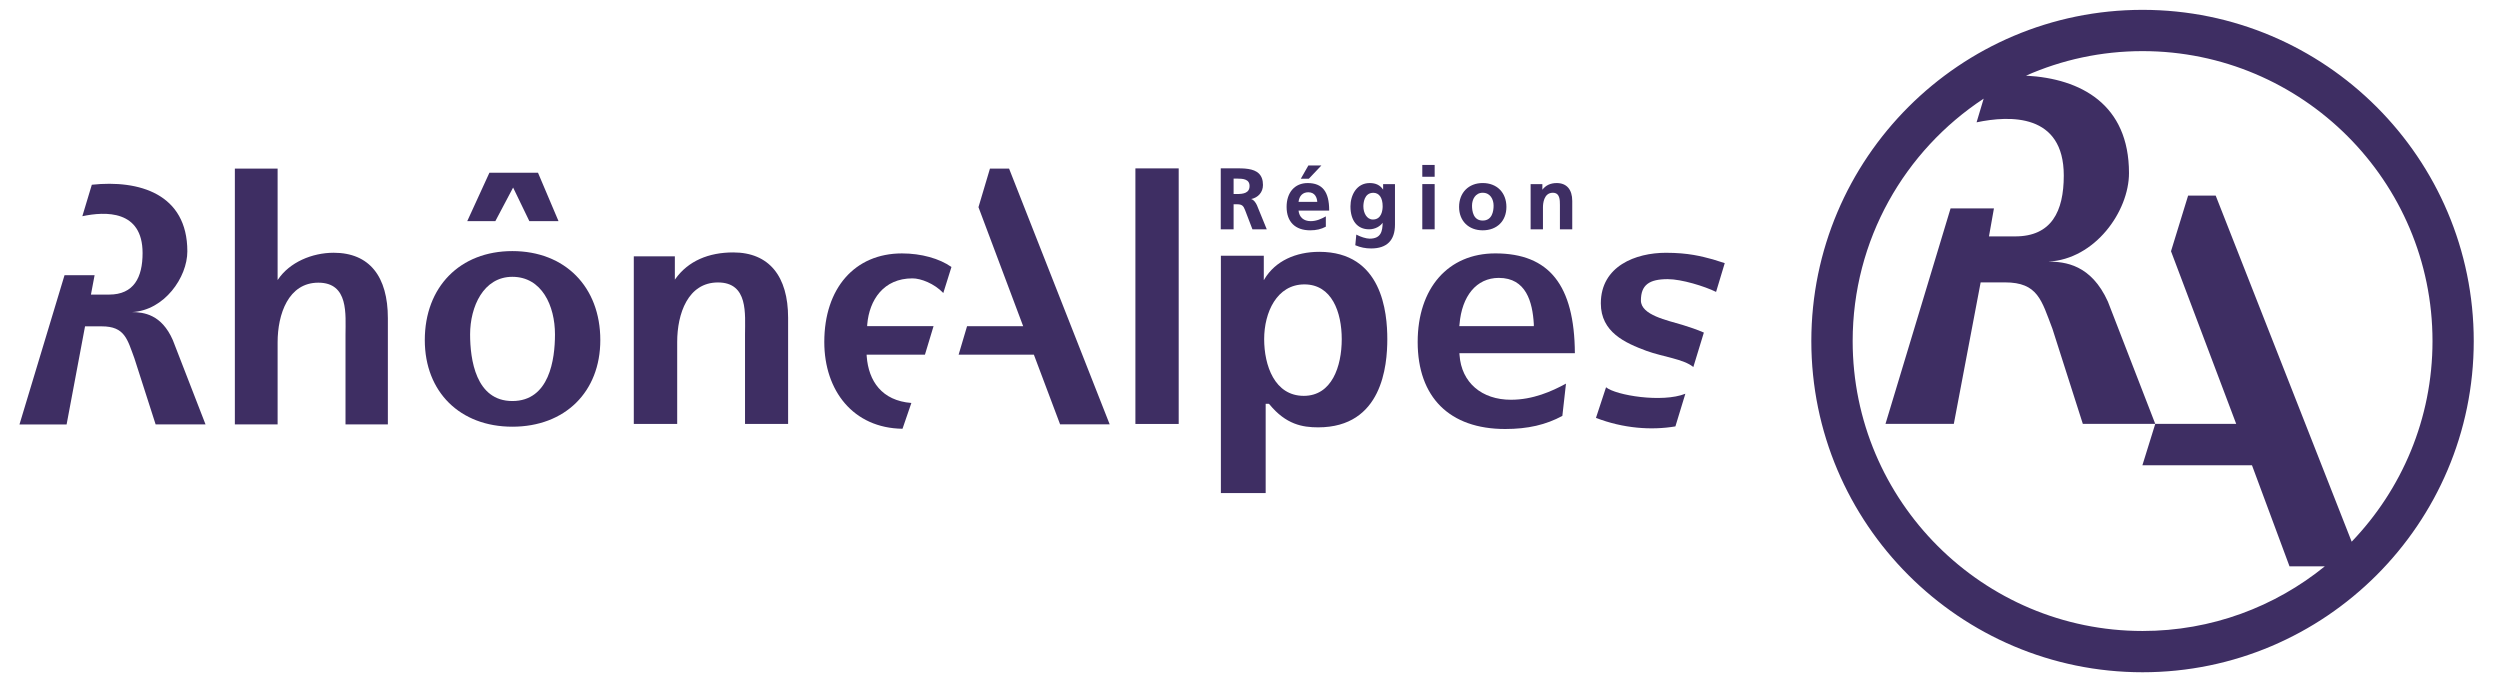 <?xml version="1.0" encoding="utf-8"?>
<!-- Generator: Adobe Illustrator 15.1.0, SVG Export Plug-In . SVG Version: 6.00 Build 0)  -->
<!DOCTYPE svg PUBLIC "-//W3C//DTD SVG 1.1//EN" "http://www.w3.org/Graphics/SVG/1.1/DTD/svg11.dtd">
<svg version="1.1" id="Calque_1" xmlns="http://www.w3.org/2000/svg" xmlns:xlink="http://www.w3.org/1999/xlink" x="0px" y="0px"
	 width="640px" height="174.85px" viewBox="0 0 640 174.85" enable-background="new 0 0 640 174.85" xml:space="preserve">
<g>
	<rect x="290.663" y="43.107" fill="#3E2E63" width="11.083" height="65.426"/>
	<path fill="#3E2E63" d="M411.148,99.14l-2.582,7.842c7.003,2.697,14.188,3.215,20.337,2.176l2.548-8.359
		C425.54,103.164,413.63,101.207,411.148,99.14z"/>
	<path fill="#3E2E63" d="M426.474,64.712c-7.705,0-16.661,3.381-16.661,12.955c0,7.369,6.228,10.127,11.673,12.15
		c4.16,1.527,9.578,2.094,12.006,4.15l2.697-8.828c-1.838-0.807-3.738-1.422-5.443-1.955c-3.957-1.201-10.672-2.52-10.672-6.268
		c0-3.977,2.127-5.455,6.865-5.455c3.547,0,9.439,1.82,12.377,3.268l2.218-7.367c-1.366-0.424-3.038-0.959-3.038-0.959
		C435.562,65.617,432.268,64.712,426.474,64.712z"/>
	<path fill="#3E2E63" d="M382.798,64.869c-12.074,0-19.873,8.898-19.873,22.674c0,14.148,8.157,22.281,22.409,22.281
		c5.776,0,10.437-1.074,14.629-3.357l0.929-8.26c-3.658,1.988-8.453,4.129-14.098,4.129c-7.455,0-12.662-4.381-13.152-11.432
		l-0.041-0.477h29.567C403.061,72.994,396.594,64.869,382.798,64.869z M392.657,83.49h-19.076l0.061-0.518
		c0.586-7.141,4.297-11.832,10.055-11.832c6.996,0,8.633,6.152,8.961,11.832V83.49z"/>
	<path fill="#3E2E63" d="M337.726,64.468c-5.996,0-11.251,2.34-14.03,6.994l-0.113,0.215h-0.051v-6.211h-10.986v60.758h11.466
		V103.38h0.814l0.142,0.117c4.239,5.189,8.497,5.904,12.474,5.904c16.418,0,17.709-15.814,17.709-22.598
		C355.149,80.08,353.882,64.468,337.726,64.468z M333.767,101.339c-7.492,0-10.141-7.816-10.141-14.516
		c0-6.861,3.248-14.018,10.303-14.018c7.047,0,9.557,7.141,9.557,14.018C343.485,93.849,340.933,101.339,333.767,101.339z"/>
	<path fill="#3E2E63" d="M211.019,87.548c0,12.482,7.42,22.049,20.023,22.215l2.267-6.602c-7.564-0.594-10.95-5.613-11.428-11.908
		l-0.03-0.457h14.934l2.204-7.303h-16.999l0.027-0.471c0.533-6.223,4.16-11.76,11.572-11.76c2.144,0,5.574,1.311,7.897,3.748
		l2.085-6.66c-3.059-2.162-7.729-3.477-12.674-3.477C218.849,64.875,211.019,73.761,211.019,87.548z"/>
	<path fill="#3E2E63" d="M85.419,64.705c-5.596,0-11.293,2.484-14.207,6.793l-0.133,0.18h-0.01V43.154H60.124v65.488h10.945V87.646
		c0-7.223,2.749-15.281,10.427-15.281c7.827,0,6.954,8.152,6.954,13.316v22.961h10.844V81.457
		C99.294,70.81,94.606,64.705,85.419,64.705z"/>
	<path fill="#3E2E63" d="M33.815,79.892c8.252-0.426,14.145-8.881,14.145-15.549c0-14.748-12.368-18.342-24.453-17.051l-2.428,8.059
		c5.861-1.246,15.422-1.65,15.422,9.434c0,6.234-2.229,10.629-8.571,10.629h-4.65l0.935-4.957h-7.697L4.985,108.662H17.05
		l4.719-25.117h4.285c5.893,0,6.53,3.273,8.348,8.172l5.438,16.926h12.773l-8.363-21.559C41.351,80.429,36.745,79.931,33.815,79.892
		z"/>
	<path fill="#3E2E63" d="M187.702,64.621c-6.271,0-11.51,2.168-14.806,6.785l-0.134,0.18v-5.957h-10.51v42.898h11.109V87.548
		c0-7.215,2.736-15.24,10.434-15.24c7.829,0,6.93,8.115,6.93,13.297v22.922h11.031V81.359
		C201.757,70.72,196.888,64.621,187.702,64.621z"/>
	<polygon fill="#3E2E63" points="253.428,43.166 250.489,53.035 261.933,83.507 247.569,83.507 245.407,90.792 264.672,90.792 
		271.382,108.625 284.077,108.625 258.325,43.166 	"/>
	<path fill="#3E2E63" d="M315.802,52.294h0.893c1.256,0,1.633,0.395,2.054,1.521l1.875,4.889h3.667l-2.519-6.174
		c-0.302-0.619-0.745-1.373-1.484-1.574c1.811-0.369,3.032-1.754,3.032-3.594c0-1.287-0.341-2.236-1.035-2.926
		c-1.364-1.35-3.872-1.35-6.099-1.35h-3.673v15.617h3.289V52.294z M315.802,45.722h0.902c1.543,0,3.184,0.143,3.184,1.887
		c0,1.811-1.589,2.059-3.184,2.059h-0.902V45.722z"/>
	<path fill="#3E2E63" d="M335.415,58.962c1.557,0,2.805-0.301,3.962-0.914l0.038-0.051V55.38l-0.133,0.082
		c-0.953,0.529-2.232,1.15-3.736,1.15c-1.809,0-2.94-1.008-3.119-2.691h7.842V53.83c0-4.764-1.742-6.967-5.51-6.967
		c-3.292,0-5.389,2.395-5.389,6.1C329.37,56.792,331.573,58.962,335.415,58.962z M334.927,49.22c1.804,0,2.229,1.51,2.294,2.455
		h-4.794C332.605,50.144,333.493,49.22,334.927,49.22z"/>
	<polygon fill="#3E2E63" points="338.27,42.365 338.034,42.365 334.94,42.365 333.005,45.761 335.052,45.761 	"/>
	<path fill="#3E2E63" d="M354.081,48.55c-0.768-1.15-1.869-1.688-3.434-1.688c-3.354,0-4.93,3.094-4.93,5.98
		c0,3.676,1.789,5.861,4.755,5.861c1.639,0,2.896-0.83,3.487-1.674c-0.048,2.104-0.365,4.068-3.342,4.068
		c-0.9,0-2.365-0.494-3.258-0.971l-0.145-0.076l-0.26,2.74l0.084,0.021c1.24,0.529,2.538,0.793,3.967,0.793
		c4.045,0,6.109-2.076,6.109-6.109V47.13h-3.035V48.55z M351.456,56.197c-1.581,0-2.432-1.715-2.432-3.354
		c0-0.795,0.17-3.486,2.547-3.486c1.486,0,2.389,1.275,2.389,3.439C353.96,53.804,353.702,56.197,351.456,56.197z"/>
	<polygon fill="#3E2E63" points="367.272,42.224 367.167,42.224 364.108,42.224 364.108,45.251 367.272,45.251 	"/>
	<polygon fill="#3E2E63" points="367.272,47.125 367.167,47.125 364.108,47.125 364.108,58.705 367.272,58.705 	"/>
	<path fill="#3E2E63" d="M379.571,58.962c3.654,0,6.07-2.395,6.07-5.984c0-3.656-2.416-6.121-6.07-6.121
		c-3.602,0-6.045,2.465-6.045,6.121C373.526,56.568,375.97,58.962,379.571,58.962z M379.571,49.345c1.922,0,2.789,1.658,2.789,3.295
		c0,1.416-0.363,3.822-2.789,3.822c-2.4,0-2.735-2.406-2.735-3.822C376.836,51.046,377.696,49.345,379.571,49.345z"/>
	<path fill="#3E2E63" d="M394.999,53.029c0-0.859,0.197-3.684,2.524-3.684c1.816,0,1.816,1.84,1.816,3.16v6.199h3.156v-7.277
		c0-2.922-1.44-4.564-3.966-4.564c-1.601,0-2.801,0.562-3.683,1.705V47.13h-3.007v11.574h3.158V53.029z"/>
	<polygon fill="#3E2E63" points="131.356,48.013 135.515,56.613 142.981,56.613 137.726,44.218 125.29,44.218 119.614,56.613 
		126.808,56.613 	"/>
	<path fill="#3E2E63" d="M131.159,64.279c-13.398,0-22.411,9.16-22.411,22.787c0,13.262,9.013,22.17,22.411,22.17
		c13.477,0,22.521-8.908,22.521-22.17C153.681,73.439,144.636,64.279,131.159,64.279z M131.159,102.664
		c-9.38,0-10.812-10.686-10.812-17.059c0-7.088,3.41-14.74,10.812-14.74c7.548,0,10.916,7.4,10.916,14.74
		C142.075,91.978,140.663,102.664,131.159,102.664z"/>
	<path fill="#3E2E63" d="M548.502,2.521c-46.782,0-84.802,38.014-84.802,84.801c0,46.713,38.02,84.775,84.802,84.775
		c46.739,0,84.777-38.062,84.777-84.775C633.279,40.535,595.241,2.521,548.502,2.521z M602.029,138.673l-34.815-88.605h-7.055
		l-4.381,14.248l16.688,44.195h-20.718l-3.296,10.6h28.056l9.607,25.871h9.037c-12.759,10.346-28.991,16.549-46.65,16.549
		c-40.95,0-74.219-33.307-74.219-74.209c0-25.949,13.341-48.783,33.536-62.068l-1.816,6.064c8.534-1.797,22.325-2.318,22.325,13.619
		c0,9.191-3.147,15.58-12.433,15.58h-6.719l1.273-7.174h-11.1l-16.663,55.168h17.493l6.867-36.221h6.217
		c8.459,0,9.365,4.588,12.166,11.893l7.775,24.328h18.542l-12.12-31.285c-4.289-9.518-10.969-10.234-15.264-10.254
		c11.961-0.588,20.66-12.863,20.66-22.67c0-17.537-12.244-24.188-26.362-24.934c9.126-4.041,19.225-6.281,29.84-6.281
		c40.919,0,74.221,33.285,74.221,74.234C622.723,107.208,614.845,125.316,602.029,138.673z"/>
</g>
</svg>
